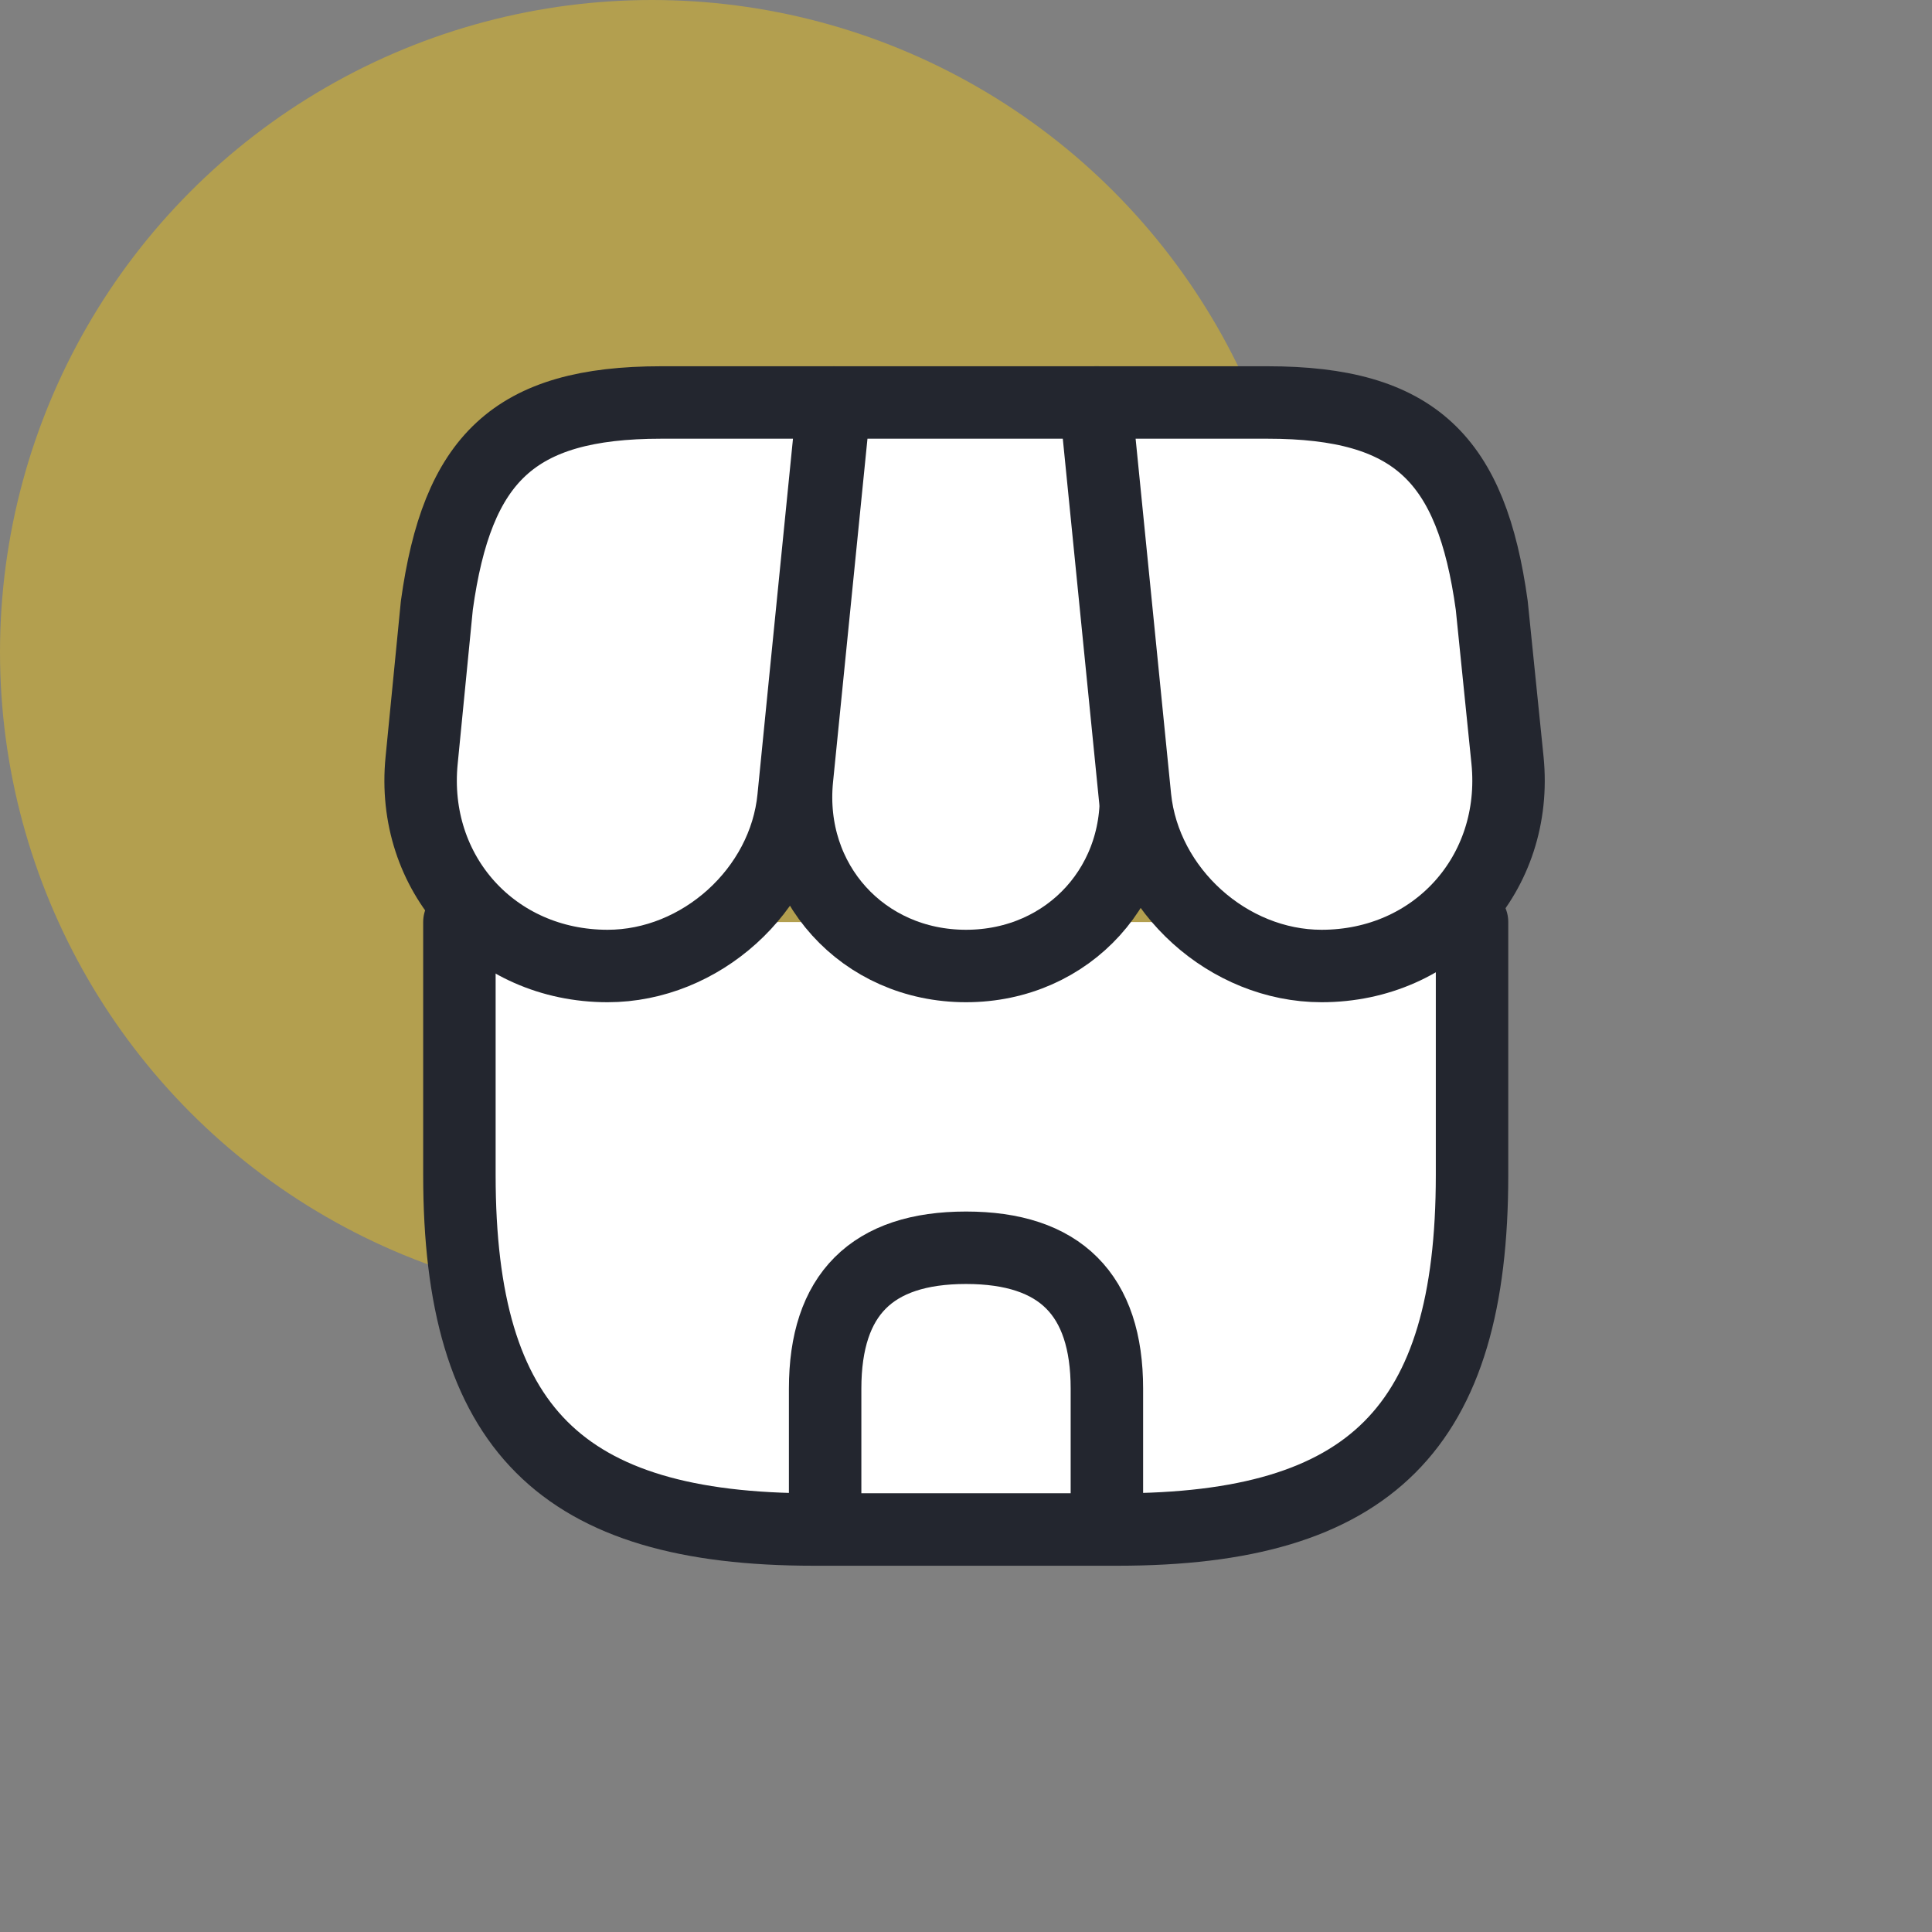 <svg xmlns="http://www.w3.org/2000/svg" xmlns:xlink="http://www.w3.org/1999/xlink" width="80" height="80" fill="none" xmlns:v="https://vecta.io/nano"><rect width="100%" height="100%" fill="#808080" stroke="none"/><circle opacity=".4" cx="27" cy="27" r="27" fill="#ffcd07"/><use xlink:href="#B" fill="#fff"/><g stroke="#23262f" stroke-width="3" stroke-linejoin="round"><use xlink:href="#B" stroke-linecap="round"/><g fill="#fff"><path d="M40 40c4.27 0 7.42-3.477 7-7.747l-1.54-15.587H34.563L33 32.253C32.58 36.523 35.73 40 40 40z"/><path d="M54.723 40c4.713 0 8.167-3.827 7.7-8.517l-.653-6.417c-.84-6.067-3.173-8.4-9.287-8.4h-7.117L47 33.023c.397 3.85 3.873 6.977 7.723 6.977zM25.16 40c3.85 0 7.327-3.127 7.7-6.977l.513-5.157 1.12-11.2h-7.117c-6.113 0-8.447 2.333-9.287 8.4l-.63 6.417c-.467 4.69 2.987 8.517 7.7 8.517zM40 51.667c-3.897 0-5.833 1.937-5.833 5.833v5.833h11.667V57.5c0-3.897-1.937-5.833-5.833-5.833z"/></g></g><defs ><path id="B" d="M19.023 38.18v10.477c0 10.477 4.2 14.677 14.677 14.677h12.577c10.477 0 14.677-4.2 14.677-14.677V38.18"/></defs></svg>